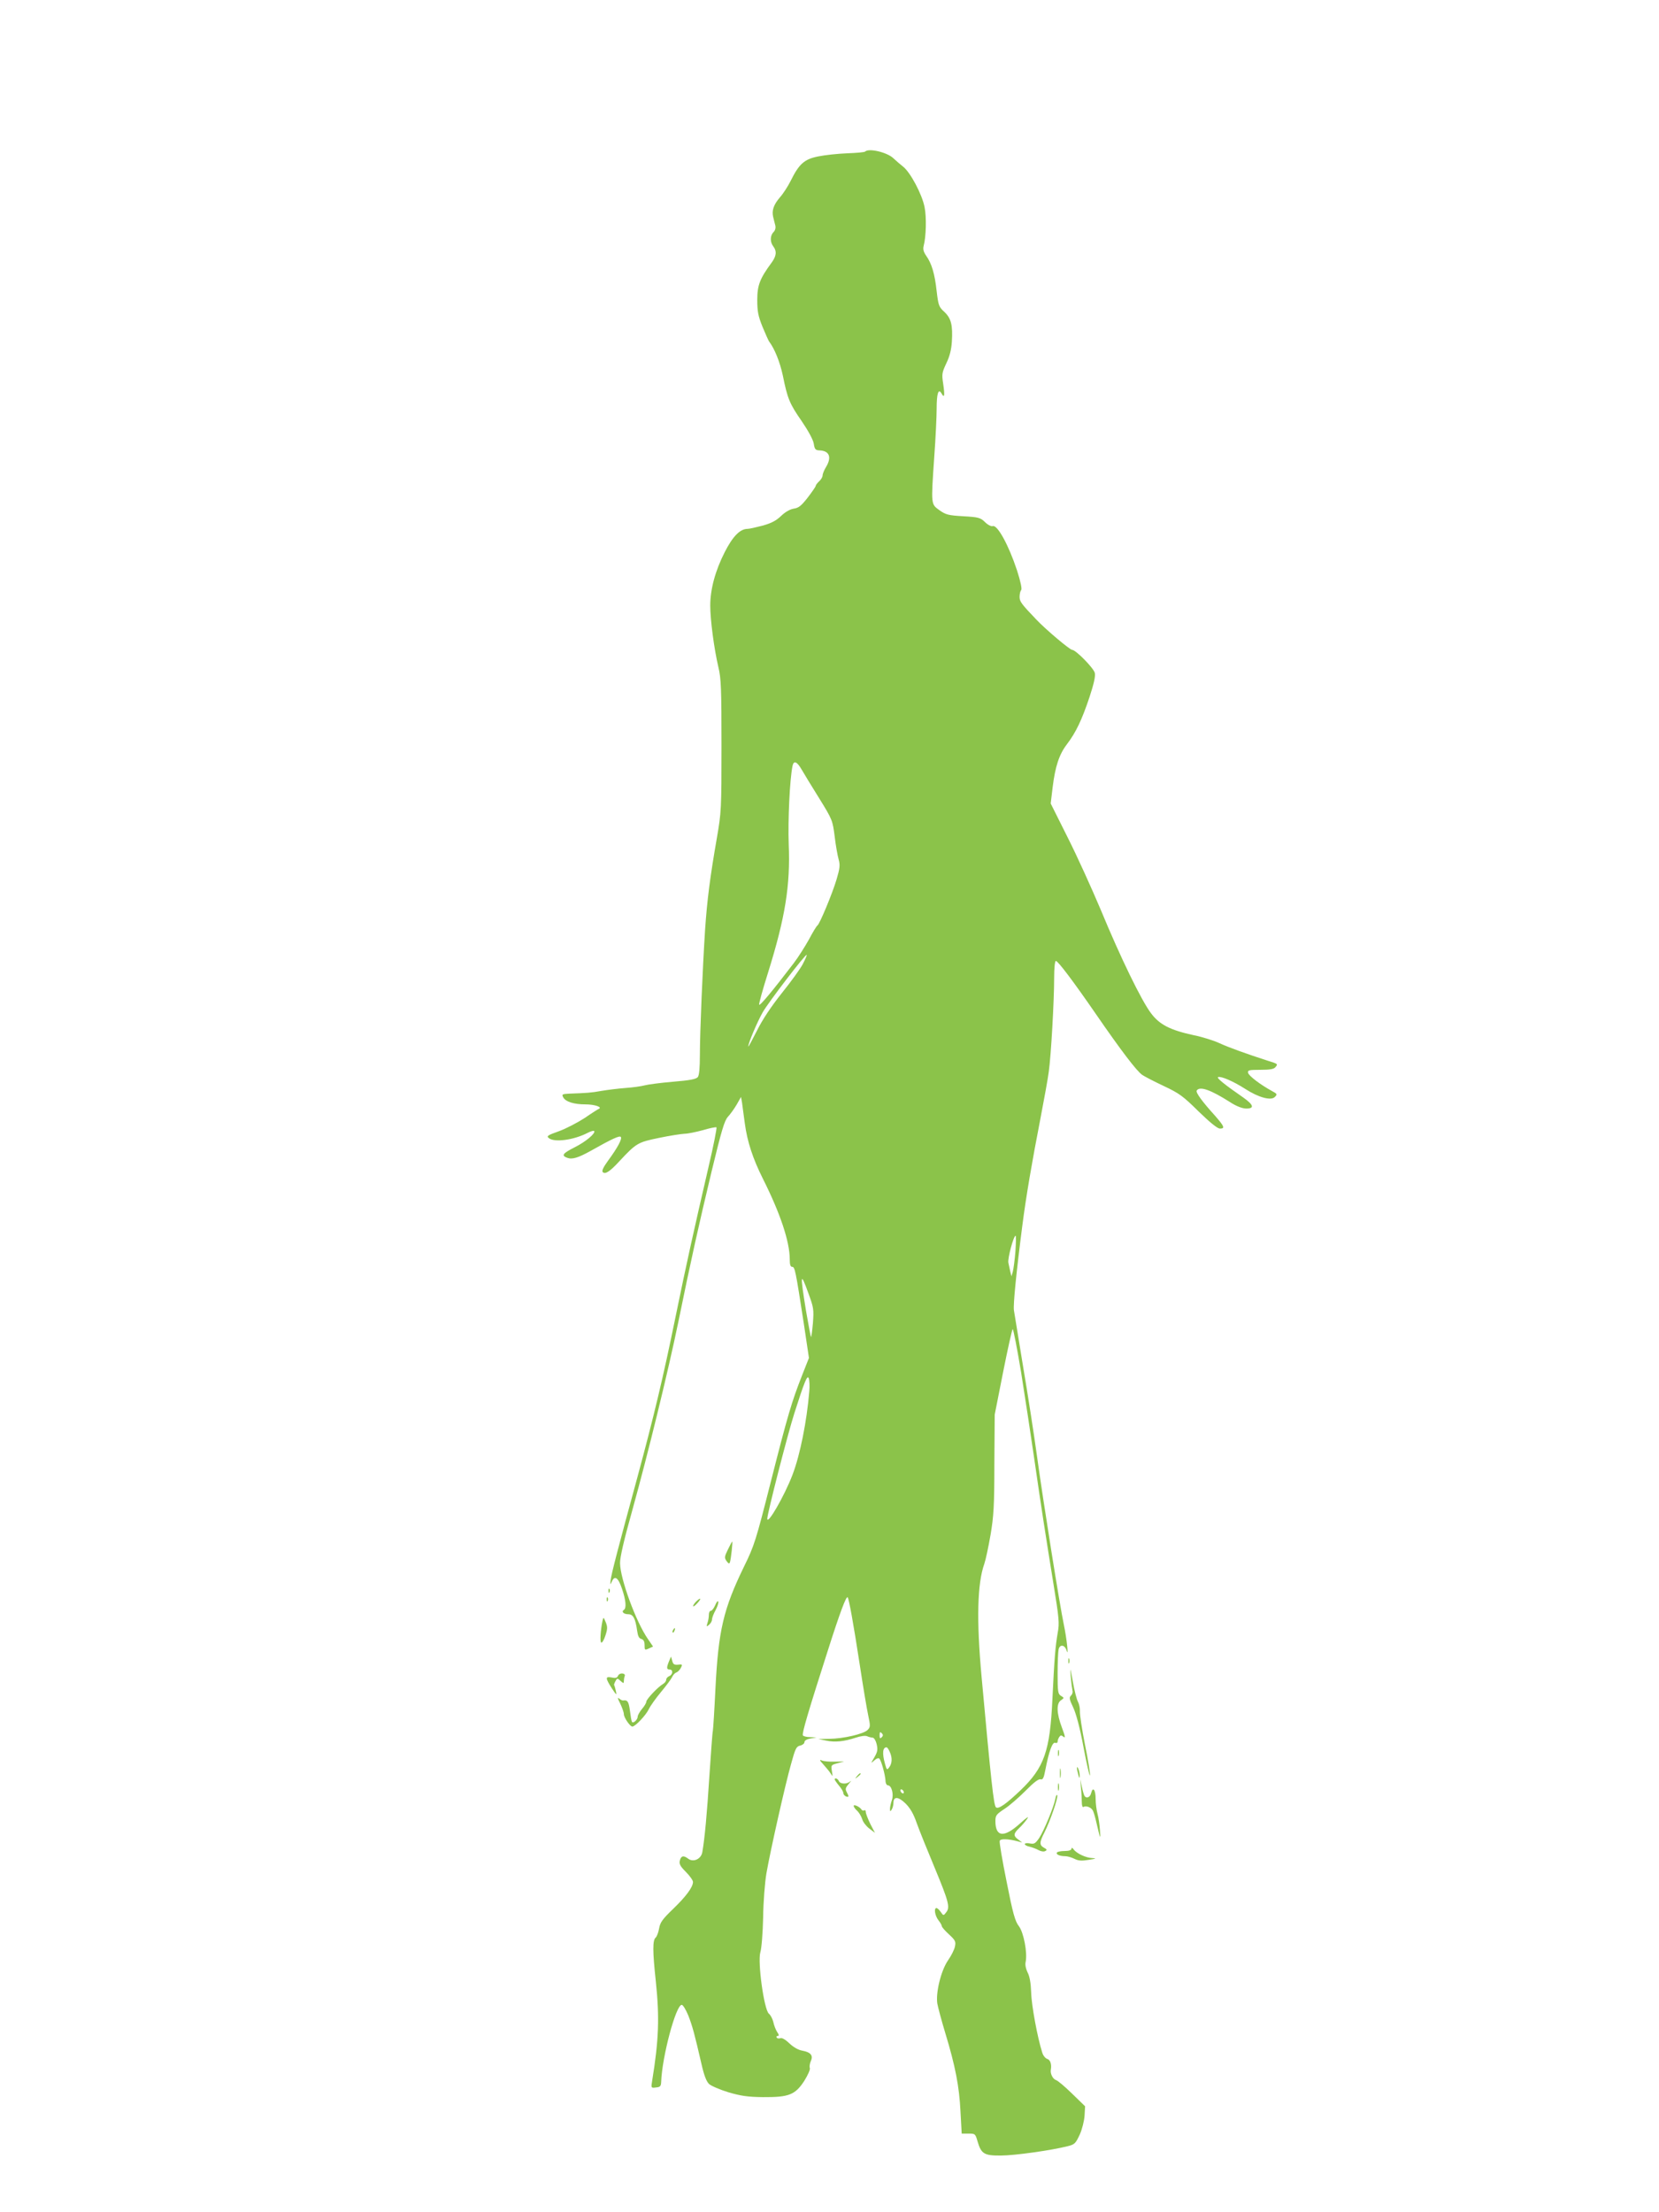 <?xml version="1.0" standalone="no"?>
<!DOCTYPE svg PUBLIC "-//W3C//DTD SVG 20010904//EN"
 "http://www.w3.org/TR/2001/REC-SVG-20010904/DTD/svg10.dtd">
<svg version="1.0" xmlns="http://www.w3.org/2000/svg"
 width="960pt" height="1280pt" viewBox="0 0 960 1280"
 preserveAspectRatio="xMidYMid meet">
<g transform="translate(0,1280) scale(0.1,-0.1)"
fill="#8bc34a" stroke="none">
<path d="M5006 11923 c-3 -4 -50 -8 -104 -10 -53 -2 -128 -10 -167 -18 -81
-16 -111 -43 -160 -142 -16 -32 -44 -75 -62 -95 -36 -42 -48 -76 -39 -113 3
-14 9 -36 12 -48 4 -15 0 -30 -10 -40 -20 -20 -21 -57 -1 -83 21 -28 18 -56
-11 -95 -67 -91 -82 -130 -82 -214 0 -66 5 -93 30 -155 17 -41 34 -79 38 -85
33 -44 63 -119 80 -198 27 -134 39 -163 110 -265 38 -56 65 -106 69 -129 5
-33 10 -38 33 -39 58 -2 72 -40 38 -96 -11 -18 -20 -40 -20 -49 0 -9 -9 -24
-20 -34 -11 -10 -20 -22 -20 -27 0 -4 -21 -34 -46 -67 -37 -47 -52 -60 -81
-64 -23 -4 -50 -20 -74 -43 -27 -26 -55 -41 -105 -55 -38 -10 -78 -19 -88 -19
-44 0 -86 -44 -132 -134 -55 -108 -84 -215 -84 -310 0 -83 22 -249 47 -356 16
-65 18 -128 18 -455 0 -368 -1 -385 -27 -535 -39 -224 -56 -355 -68 -530 -14
-219 -30 -591 -30 -724 0 -75 -4 -118 -12 -128 -10 -12 -46 -19 -144 -27 -72
-6 -146 -16 -164 -21 -18 -5 -67 -12 -109 -15 -42 -3 -105 -11 -141 -17 -61
-11 -83 -12 -188 -16 -39 -2 -42 -4 -33 -21 14 -26 62 -41 130 -41 52 0 99
-16 76 -26 -5 -2 -43 -26 -82 -53 -40 -26 -107 -61 -148 -76 -68 -24 -74 -29
-58 -41 33 -25 143 -10 221 30 19 10 36 15 40 12 11 -12 -48 -62 -112 -94 -71
-36 -79 -48 -44 -61 29 -11 64 0 136 40 122 69 166 89 174 81 10 -10 -17 -61
-75 -140 -26 -36 -36 -57 -29 -64 14 -14 40 2 97 64 98 105 107 109 228 134
62 13 128 23 147 24 19 0 68 10 108 21 40 12 75 19 78 16 3 -3 -17 -106 -46
-229 -87 -376 -126 -551 -190 -863 -73 -358 -127 -582 -221 -930 -112 -411
-150 -557 -155 -595 -4 -30 -3 -32 6 -12 17 39 37 25 59 -40 23 -67 27 -113
11 -123 -16 -10 -1 -25 26 -25 28 0 41 -25 51 -96 4 -30 11 -44 24 -47 13 -4
19 -14 19 -36 0 -29 1 -30 25 -19 l24 11 -30 44 c-69 99 -160 348 -161 438 -1
33 23 136 71 307 92 331 207 802 266 1088 73 358 119 564 193 873 57 236 74
293 94 315 14 15 37 47 51 71 l25 44 6 -34 c2 -19 10 -72 16 -119 14 -105 46
-203 104 -319 101 -201 156 -365 156 -468 0 -30 4 -43 14 -43 16 0 20 -23 67
-326 l30 -201 -39 -99 c-61 -155 -84 -233 -182 -619 -86 -339 -95 -368 -155
-490 -119 -245 -148 -369 -165 -705 -6 -124 -13 -234 -15 -245 -3 -11 -11
-128 -20 -260 -14 -221 -27 -361 -41 -442 -7 -39 -51 -60 -81 -38 -27 21 -42
18 -49 -10 -5 -20 2 -33 35 -66 23 -23 41 -49 41 -58 0 -30 -41 -85 -116 -157
-61 -59 -74 -77 -80 -112 -4 -23 -13 -47 -20 -53 -18 -15 -18 -78 1 -254 22
-209 17 -339 -21 -573 -7 -43 -7 -44 22 -40 25 2 29 8 30 33 5 144 85 445 119
445 7 0 24 -28 38 -62 24 -62 35 -102 77 -284 14 -62 28 -98 43 -112 12 -11
63 -33 112 -48 72 -21 112 -27 200 -28 150 -1 186 13 239 94 21 34 36 67 32
75 -3 8 0 26 6 40 15 32 -1 51 -50 60 -23 4 -51 20 -74 42 -23 22 -42 33 -52
30 -8 -3 -18 -2 -21 3 -4 6 -1 10 6 10 8 0 7 7 -4 23 -8 12 -18 38 -22 57 -4
18 -16 41 -26 49 -28 24 -66 300 -49 356 7 22 14 112 16 201 1 89 10 203 19
255 22 127 108 511 143 634 24 88 30 100 52 105 14 3 25 12 25 20 0 9 13 17
35 21 l35 6 -37 2 c-20 0 -39 5 -42 10 -7 10 35 150 145 493 70 220 106 315
114 306 7 -7 32 -142 70 -390 19 -125 41 -257 49 -293 13 -62 13 -68 -4 -85
-23 -23 -140 -50 -222 -51 l-63 -1 45 -9 c51 -11 103 -6 173 17 26 9 55 13 65
8 9 -4 24 -8 32 -8 8 -1 18 -17 23 -38 7 -32 5 -44 -13 -75 -22 -38 -22 -38
-1 -19 13 12 25 16 30 10 11 -12 33 -92 35 -126 0 -16 7 -28 14 -28 21 0 35
-51 23 -86 -6 -17 -11 -39 -11 -50 0 -16 2 -17 10 -4 5 8 10 25 10 38 0 39 28
38 70 -3 27 -27 46 -59 65 -114 15 -42 61 -156 102 -254 83 -200 92 -233 68
-262 -15 -20 -16 -20 -31 2 -9 13 -20 23 -25 23 -16 0 -9 -44 11 -70 11 -14
20 -29 20 -35 0 -5 19 -27 41 -47 37 -34 41 -42 35 -70 -3 -18 -22 -55 -41
-82 -40 -59 -71 -186 -61 -249 4 -21 24 -98 46 -170 58 -191 81 -309 88 -454
l7 -128 40 0 c38 0 39 -1 52 -46 21 -71 38 -82 135 -81 79 0 291 30 386 54 41
10 46 16 70 67 14 31 26 80 28 110 l3 54 -75 73 c-41 40 -83 76 -94 79 -18 6
-34 38 -29 61 5 30 -3 56 -21 61 -10 3 -24 19 -29 37 -27 84 -62 271 -64 347
-2 57 -9 95 -21 117 -10 21 -15 44 -11 60 11 53 -11 170 -39 207 -22 28 -35
74 -71 257 -25 123 -43 229 -40 237 5 13 47 12 105 -3 l25 -7 -22 17 c-30 21
-29 35 3 65 14 13 36 38 47 54 14 20 0 11 -42 -27 -92 -83 -141 -77 -141 16 0
32 6 39 53 70 28 18 83 66 122 105 47 48 75 69 86 66 13 -4 19 6 28 54 21 109
41 163 57 157 8 -3 14 0 14 7 0 7 4 18 9 26 8 12 12 12 25 2 12 -10 10 3 -9
53 -31 82 -33 139 -6 158 20 14 20 14 0 26 -17 11 -19 24 -19 130 0 64 3 127
6 140 8 30 36 25 46 -8 13 -43 1 69 -16 150 -23 108 -120 716 -156 980 -17
124 -53 356 -80 515 -26 160 -50 306 -53 325 -4 33 13 212 49 490 21 164 56
369 104 615 21 110 44 234 49 275 13 92 31 409 31 543 0 55 4 97 10 97 12 0
101 -118 230 -305 148 -215 237 -331 268 -353 15 -11 72 -40 127 -66 89 -42
111 -58 201 -147 65 -63 109 -99 123 -99 31 0 26 12 -26 72 -77 85 -115 137
-108 148 17 27 80 5 193 -67 35 -23 69 -36 91 -37 52 -1 46 21 -15 64 -107 74
-157 114 -145 118 18 6 89 -25 156 -68 77 -50 150 -70 172 -47 15 15 14 18
-16 34 -68 37 -136 89 -139 106 -3 15 6 17 71 17 55 0 78 4 87 15 16 19 16 19
-45 38 -115 37 -224 76 -278 101 -32 15 -98 36 -148 46 -138 30 -199 61 -249
128 -55 73 -175 319 -290 597 -51 121 -136 309 -191 418 l-99 198 11 92 c15
123 38 192 83 251 52 68 87 142 131 274 25 76 35 121 30 139 -7 28 -110 133
-131 133 -13 0 -152 117 -207 175 -89 93 -97 105 -97 132 0 16 4 33 9 39 6 5
-3 49 -24 114 -49 148 -114 266 -141 256 -8 -3 -28 7 -44 23 -27 26 -38 29
-126 34 -87 5 -101 9 -138 35 -49 36 -49 28 -30 306 8 109 14 235 14 280 0 89
10 121 28 90 17 -31 20 -13 10 54 -9 58 -7 66 18 120 19 39 29 78 32 124 6 97
-4 136 -43 173 -32 29 -35 37 -45 121 -11 101 -29 160 -61 205 -15 22 -19 37
-14 57 14 52 17 167 5 224 -14 73 -81 199 -123 233 -18 14 -43 36 -57 49 -36
35 -143 60 -164 39z m-367 -3576 c13 -23 59 -98 102 -167 76 -123 77 -127 89
-220 6 -52 17 -112 23 -133 9 -32 7 -51 -12 -115 -24 -81 -98 -259 -111 -267
-5 -3 -27 -39 -49 -81 -23 -41 -62 -103 -88 -137 -122 -160 -197 -250 -200
-240 -2 6 21 89 51 184 100 320 130 507 120 744 -5 141 6 375 22 453 7 34 26
26 53 -21z m7 -1124 c-13 -26 -68 -102 -121 -168 -62 -78 -113 -154 -145 -219
-28 -55 -50 -96 -50 -91 0 20 52 142 83 197 32 57 249 340 255 333 2 -2 -8
-25 -22 -52z m1230 -1662 c-4 -50 -11 -102 -15 -118 l-8 -28 -7 28 c-3 15 -8
38 -11 51 -5 24 30 156 42 156 3 0 2 -40 -1 -89z m-1197 -247 c29 -79 31 -91
25 -170 -4 -46 -9 -82 -11 -80 -2 2 -15 71 -29 152 -35 216 -33 231 15 98z
m1230 -456 c22 -139 56 -361 75 -493 43 -299 67 -451 112 -730 32 -196 35
-227 25 -280 -14 -80 -20 -152 -31 -385 -14 -302 -47 -397 -185 -529 -83 -79
-128 -111 -142 -98 -13 13 -28 153 -83 755 -30 327 -25 540 16 654 8 23 24 99
36 168 18 106 22 168 22 410 l2 285 49 248 c27 136 52 247 55 247 4 0 26 -114
49 -252z m-1226 -108 c-14 -172 -53 -368 -97 -483 -47 -123 -146 -294 -146
-254 0 29 116 482 156 608 59 185 76 227 84 204 4 -11 6 -45 3 -75z m419
-2002 c-9 -9 -12 -7 -12 12 0 19 3 21 12 12 9 -9 9 -15 0 -24z m46 -83 c16
-34 15 -67 -2 -90 -13 -18 -15 -17 -25 20 -17 61 -13 95 9 95 4 0 12 -11 18
-25z m82 -236 c0 -6 -4 -7 -10 -4 -5 3 -10 11 -10 16 0 6 5 7 10 4 6 -3 10
-11 10 -16z"/>
<path d="M4212 3834 c-20 -41 -21 -47 -8 -66 12 -16 16 -18 20 -7 6 20 17 119
13 119 -2 0 -13 -21 -25 -46z"/>
<path d="M3521 3594 c0 -11 3 -14 6 -6 3 7 2 16 -1 19 -3 4 -6 -2 -5 -13z"/>
<path d="M3511 3544 c0 -11 3 -14 6 -6 3 7 2 16 -1 19 -3 4 -6 -2 -5 -13z"/>
<path d="M4025 3530 c-10 -11 -16 -22 -14 -24 2 -3 14 6 26 20 12 13 18 24 14
24 -4 0 -16 -9 -26 -20z"/>
<path d="M4139 3513 c-8 -18 -19 -33 -25 -33 -7 0 -12 -10 -12 -22 0 -13 -3
-34 -8 -48 -7 -23 -6 -24 9 -11 9 7 17 21 17 30 0 9 9 34 21 55 11 21 18 43
15 49 -2 7 -10 -3 -17 -20z"/>
<path d="M3486 3420 c-11 -56 -15 -119 -7 -124 5 -3 16 15 24 40 13 39 13 51
2 78 -13 31 -13 31 -19 6z"/>
<path d="M3895 3369 c-4 -6 -5 -12 -2 -15 2 -3 7 2 10 11 7 17 1 20 -8 4z"/>
<path d="M3871 3187 c-15 -37 -14 -47 4 -47 21 0 19 -29 -2 -38 -10 -4 -18
-13 -18 -21 0 -8 -8 -19 -19 -25 -30 -18 -96 -88 -96 -102 0 -7 -11 -26 -25
-42 -14 -17 -25 -37 -25 -45 0 -17 -26 -41 -33 -30 -3 4 -8 34 -12 66 -7 52
-14 62 -39 58 -4 -1 -15 4 -23 11 -11 9 -9 0 6 -29 11 -23 21 -51 21 -61 0
-20 36 -72 49 -72 17 0 79 66 95 100 9 19 41 64 71 100 30 36 59 75 64 86 5
12 16 24 25 27 8 3 20 15 26 27 10 19 9 21 -16 18 -22 -2 -29 2 -34 22 l-7 25
-12 -28z"/>
<path d="M6182 3190 c0 -14 2 -19 5 -12 2 6 2 18 0 25 -3 6 -5 1 -5 -13z"/>
<path d="M6196 3100 c3 -36 8 -73 10 -82 3 -9 -1 -22 -9 -29 -11 -11 -9 -22
13 -68 17 -36 39 -118 60 -231 18 -96 35 -169 37 -163 3 7 -10 86 -28 175 -18
90 -31 178 -30 196 1 17 -4 42 -11 55 -7 12 -21 65 -30 117 -15 84 -16 87 -12
30z"/>
<path d="M3576 3103 c-5 -11 -14 -14 -36 -9 -38 7 -38 -2 0 -62 27 -41 30 -43
24 -17 -4 17 -8 32 -10 34 -2 2 1 12 7 23 10 19 12 19 30 2 17 -15 19 -15 19
-1 0 8 2 22 5 29 3 8 -2 14 -14 15 -11 1 -22 -5 -25 -14z"/>
<path d="M6122 2655 c0 -16 2 -22 5 -12 2 9 2 23 0 30 -3 6 -5 -1 -5 -18z"/>
<path d="M4766 2589 c17 -19 37 -43 43 -54 10 -17 10 -14 5 16 -6 36 -5 37 33
47 l38 10 -55 -1 c-30 -1 -64 2 -75 7 -15 7 -12 0 11 -25z"/>
<path d="M6133 2540 c0 -25 2 -35 4 -22 2 12 2 32 0 45 -2 12 -4 2 -4 -23z"/>
<path d="M6232 2570 c0 -8 4 -26 8 -40 6 -20 8 -21 8 -5 0 11 -3 29 -8 40 -5
12 -8 14 -8 5z"/>
<path d="M4959 2523 c-13 -16 -12 -17 4 -4 9 7 17 15 17 17 0 8 -8 3 -21 -13z"/>
<path d="M4830 2504 c0 -3 11 -19 25 -36 14 -16 25 -35 25 -43 0 -7 7 -15 15
-19 18 -6 19 -2 4 26 -9 16 -6 25 12 46 13 15 17 21 9 15 -19 -18 -59 -16 -66
2 -6 14 -24 21 -24 9z"/>
<path d="M6255 2456 c3 -27 5 -64 5 -83 0 -20 4 -32 10 -28 15 10 47 -4 55
-23 4 -9 12 -35 17 -57 26 -111 27 -113 23 -55 -2 30 -8 73 -14 95 -6 22 -11
61 -11 87 0 52 -16 73 -26 33 -6 -25 -28 -34 -39 -15 -3 5 -10 29 -15 52 l-9
43 4 -49z"/>
<path d="M6122 2460 c0 -19 2 -27 5 -17 2 9 2 25 0 35 -3 9 -5 1 -5 -18z"/>
<path d="M6107 2392 c-10 -50 -65 -182 -93 -226 -23 -33 -29 -37 -55 -32 -16
3 -29 1 -29 -4 0 -5 12 -12 28 -15 15 -4 38 -12 52 -20 15 -8 31 -10 39 -5 11
6 9 10 -8 19 -27 15 -27 31 3 89 33 66 79 198 74 214 -3 7 -8 -2 -11 -20z"/>
<path d="M4940 2351 c0 -6 9 -19 21 -29 11 -11 23 -32 28 -47 4 -16 22 -40 40
-54 l34 -26 -27 52 c-14 29 -26 60 -26 68 0 9 -4 14 -9 10 -5 -3 -12 -1 -16 5
-10 16 -45 32 -45 21z"/>
<path d="M6200 2103 c0 -8 -15 -13 -39 -13 -22 0 -42 -4 -45 -9 -7 -11 17 -21
48 -21 13 0 37 -7 53 -15 24 -12 42 -13 84 -6 41 6 46 9 21 10 -37 1 -91 26
-109 50 -8 11 -12 12 -13 4z"/>
</g>
</svg>
